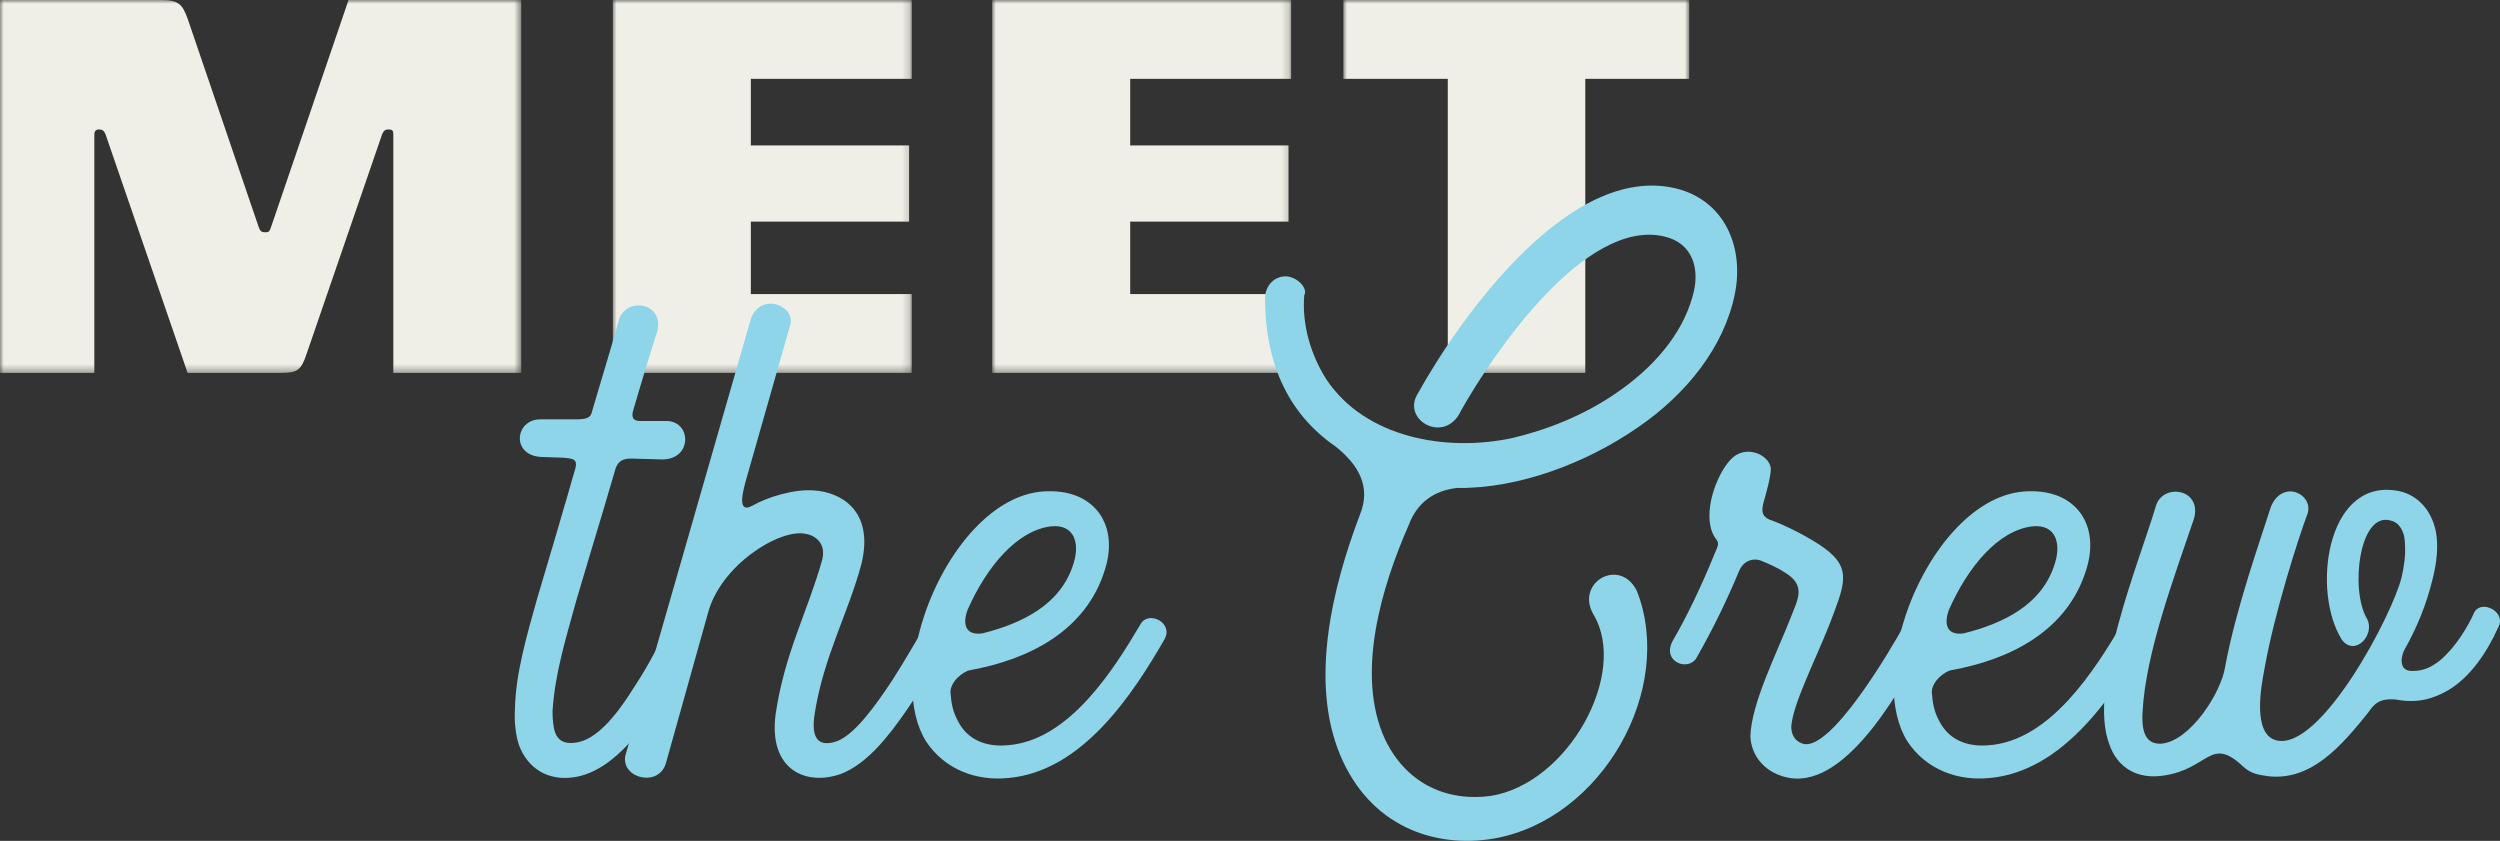 <?xml version="1.0" encoding="UTF-8"?> <svg xmlns="http://www.w3.org/2000/svg" xmlns:xlink="http://www.w3.org/1999/xlink" width="333px" height="112px" viewBox="0 0 333 112" version="1.1"><rect x="0" y="0" width="333" height="112" fill="#333333" stroke="none"/><title>Group 27</title><defs><polygon id="path-1" points="0 0 69.43 0 69.43 49.672 0 49.672"></polygon><polygon id="path-3" points="0 0 39.824 0 39.824 49.672 0 49.672"></polygon><polygon id="path-5" points="0 0 39.824 0 39.824 49.672 0 49.672"></polygon><polygon id="path-7" points="0 0 46.072 0 46.072 49.672 0 49.672"></polygon></defs><g id="In-Development" stroke="none" stroke-width="1" fill="none" fill-rule="evenodd"><g id="About" transform="translate(-663, -4258)"><g id="Group-27" transform="translate(663, 4258)"><g id="Group-3"><mask id="mask-2" fill="white"><use xlink:href="#path-1"></use></mask><g id="Clip-2"></g><path d="M21.438,-0.001 C23.71,-0.001 24.279,0.497 24.989,2.482 L34.429,30.157 C34.645,30.796 34.785,30.938 35.354,30.938 C35.85,30.938 35.922,30.796 36.133,30.157 L46.427,-0.001 L69.43,-0.001 L69.43,49.672 L52.391,49.672 L52.391,17.882 C52.391,17.385 52.247,17.243 51.752,17.243 C51.324,17.243 51.113,17.385 50.899,17.882 L40.821,47.19 C40.109,49.319 39.612,49.672 37.34,49.672 L24.989,49.672 L14.055,17.882 C13.844,17.385 13.63,17.243 13.202,17.243 C12.777,17.243 12.565,17.457 12.565,17.952 L12.565,49.672 L-0.001,49.672 L-0.001,-0.001 L21.438,-0.001 Z" id="Fill-1" fill="#EFEFE7" mask="url(#mask-2)"></path></g><g id="Group-6" transform="translate(81.625, 0)"><mask id="mask-4" fill="white"><use xlink:href="#path-3"></use></mask><g id="Clip-5"></g><polygon id="Fill-4" fill="#EFEFE7" mask="url(#mask-4)" points="39.824 -0.001 39.824 10.501 18.386 10.501 18.386 19.372 39.469 19.372 39.469 29.52 18.386 29.52 18.386 39.171 39.824 39.171 39.824 49.672 0 49.672 0 -0.001"></polygon></g><g id="Group-9" transform="translate(132.158, 0)"><mask id="mask-6" fill="white"><use xlink:href="#path-5"></use></mask><g id="Clip-8"></g><polygon id="Fill-7" fill="#EFEFE7" mask="url(#mask-6)" points="39.824 -0.001 39.824 10.501 18.386 10.501 18.386 19.372 39.471 19.372 39.471 29.52 18.386 29.52 18.386 39.171 39.824 39.171 39.824 49.672 0 49.672 0 -0.001"></polygon></g><g id="Group-12" transform="translate(178.931, 0)"><mask id="mask-8" fill="white"><use xlink:href="#path-7"></use></mask><g id="Clip-11"></g><polygon id="Fill-10" fill="#EFEFE7" mask="url(#mask-8)" points="46.072 -0.001 46.072 10.501 32.23 10.501 32.23 49.672 13.914 49.672 13.914 10.501 0 10.501 0 -0.001"></polygon></g><path d="M69.137,99.273 C68.699,97.968 68.483,96.228 68.59,94.376 C68.699,89.59 70.224,84.475 71.53,79.795 C72.51,76.423 73.816,72.179 75.123,67.609 C75.666,65.868 76.104,64.128 76.645,62.387 C76.976,61.082 76.211,61.082 75.123,60.971 L72.077,60.864 C68.049,60.646 68.59,55.858 71.966,55.858 L76.756,55.858 C78.604,55.858 78.715,55.422 78.933,54.551 C80.672,48.676 82.091,43.998 82.416,42.691 C83.287,39.319 89.165,40.297 87.315,44.868 C87.097,45.521 85.898,49.329 84.375,54.551 C84.159,55.205 84.05,56.074 85.247,56.074 L88.838,56.074 C92.214,56.185 92.214,61.407 87.969,61.189 L84.05,61.082 C82.963,61.082 82.2,61.407 81.871,62.823 C81.328,64.672 80.783,66.52 80.238,68.371 C78.933,72.615 77.736,76.75 76.756,80.013 C75.448,84.801 73.925,89.59 73.598,94.703 C73.598,95.901 73.707,96.879 73.925,97.533 C74.361,98.729 75.232,99.055 76.429,98.946 C79.369,98.729 82.091,95.356 84.593,91.33 C86.552,88.392 88.078,85.128 89.274,83.17 C90.362,81.538 93.737,83.17 92.43,85.346 C91.233,87.413 89.819,90.35 87.969,93.289 C85.029,98.075 81.219,102.754 76.538,103.517 C73.055,104.061 70.333,102.43 69.137,99.273" id="Fill-13" fill="#8ED5EA"></path><path d="M105.271,43.236 L99.285,64.236 C99.285,64.454 97.87,68.589 100.156,67.391 C102.224,66.195 105.818,65.108 108.429,65.326 C111.912,65.541 116.484,67.935 114.743,75.118 C113.001,81.645 109.737,87.413 108.54,94.92 C107.884,98.728 109.301,99.491 111.478,98.728 C113.764,97.859 116.375,94.376 118.879,90.568 C120.838,87.522 122.582,84.366 123.669,82.625 C124.65,80.993 127.915,82.625 126.718,84.692 C125.191,87.413 123.233,91.003 120.838,94.485 C118.225,98.295 115.396,101.776 112.021,103.083 C107.45,104.715 102.333,102.647 103.312,95.138 C104.511,86.978 107.559,81.538 109.517,74.573 C110.061,72.397 108.649,71.31 107.23,71.092 C103.75,70.439 95.911,75.336 94.276,81.756 L88.728,101.558 C87.856,104.93 82.741,103.734 83.284,100.689 L100.047,42.364 C101.462,38.883 105.925,40.733 105.271,43.236" id="Fill-15" fill="#8ED5EA"></path><path d="M130.847,84.366 C136.073,83.061 141.406,80.558 143.041,74.9 C143.801,72.397 143.147,69.785 139.99,70.112 C135.419,70.657 131.392,75.552 128.888,81.211 C128.234,82.952 128.452,84.693 130.847,84.366 M123.119,81.972 C125.948,73.484 132.371,65.433 139.663,65.433 C145.976,65.324 149.027,70.112 147.175,75.878 C144.671,84.039 137.054,87.847 129.215,89.263 C128.452,89.372 126.602,90.677 126.602,92.202 C126.709,93.725 126.929,94.812 127.58,96.01 C128.888,98.622 131.392,99.491 134.114,99.273 C142.385,98.729 148.371,89.154 151.965,83.061 C153.055,81.32 156.319,82.952 155.123,85.128 C150.875,92.526 144.128,102.754 134.33,103.626 C130.086,104.059 125.837,102.537 123.337,98.729 C120.831,94.703 121.049,88.176 123.119,81.972" id="Fill-17" fill="#8ED5EA"></path><path d="M199.09,111.678 C190.927,113.092 182.434,109.937 178.515,100.578 C174.379,90.677 177.537,78.055 181.13,68.589 C182.654,64.888 181.021,61.952 177.866,59.449 C171.223,54.878 168.501,47.805 168.501,39.753 C168.501,38.121 169.7,36.707 171.441,36.816 C172.42,36.925 173.618,37.688 173.838,38.775 C173.838,38.993 173.838,39.101 173.727,39.319 C173.4,43.236 174.599,47.262 176.667,50.525 C181.893,58.361 192.668,60.211 201.374,58.361 C206.058,57.272 210.955,55.314 215.091,52.484 C220.099,49.112 224.018,44.65 225.432,39.537 C226.522,35.945 225.541,32.355 221.625,31.485 C211.173,29.089 198.981,46.935 194.627,54.66 C192.559,59.231 186.792,56.074 188.751,52.593 C194.738,41.82 209.651,21.04 223.909,25.281 C229.896,27.131 232.289,33.115 231.092,39.101 C229.68,46.173 224.672,52.484 218.14,56.945 C211.389,61.625 202.355,65.106 194.082,64.997 C191.036,65.324 188.751,66.956 187.66,69.894 C184.068,78.055 180.474,89.806 184.502,98.511 C187.442,104.606 192.995,106.78 198.546,106.02 C208.889,104.388 216.944,89.699 212.26,81.863 C209.758,77.619 215.747,74.138 218.031,78.708 C223.146,91.766 213.459,109.066 199.09,111.678" id="Fill-19" fill="#8ED5EA"></path><path d="M235.875,62.386 C235.875,63.474 235.331,65.432 234.895,66.957 C234.788,67.499 234.352,68.697 235.766,69.24 C237.726,69.894 241.317,71.745 243.059,73.05 C246.761,75.771 245.674,77.945 243.605,83.387 C241.537,88.502 238.815,93.833 238.597,96.769 C238.597,97.968 239.14,98.73 240.119,99.055 C243.821,100.253 251.876,86.435 253.511,83.496 C253.729,83.06 253.944,82.625 254.164,82.298 C255.143,80.557 258.519,82.191 257.322,84.365 C257.102,84.583 256.991,84.801 256.884,85.019 C253.729,90.785 246.325,104.932 238.379,103.625 C235.224,103.083 233.262,100.795 233.153,98.076 C233.262,93.724 236.638,87.086 238.597,82.08 C239.358,80.015 240.666,78.056 237.835,76.313 C236.856,75.66 235.659,75.117 234.57,74.682 C233.807,74.355 232.284,74.464 231.632,76.096 C229.998,80.015 228.145,83.823 225.97,87.631 C224.881,89.48 221.289,88.175 222.812,85.345 C224.665,82.191 226.733,77.838 228.365,73.812 C229.126,72.07 228.908,72.397 228.256,71.309 C226.733,68.371 228.583,63.256 230.542,61.188 C232.502,59.123 235.659,60.537 235.875,62.386" id="Fill-21" fill="#8ED5EA"></path><path d="M261.562,84.366 C266.786,83.061 272.119,80.558 273.753,74.9 C274.516,72.397 273.86,69.785 270.704,70.112 C266.132,70.657 262.105,75.552 259.603,81.211 C258.949,82.952 259.165,84.693 261.562,84.366 M253.832,81.972 C256.663,73.484 263.083,65.433 270.377,65.433 C276.691,65.324 279.74,70.112 277.888,75.878 C275.386,84.039 267.766,87.847 259.927,89.263 C259.165,89.372 257.316,90.677 257.316,92.202 C257.423,93.725 257.643,94.812 258.293,96.01 C259.603,98.622 262.105,99.491 264.827,99.273 C273.097,98.729 279.084,89.154 282.678,83.061 C283.767,81.32 287.032,82.952 285.836,85.128 C281.59,92.526 274.841,102.754 265.042,103.626 C260.799,104.059 256.554,102.537 254.05,98.729 C251.546,94.703 251.764,88.176 253.832,81.972" id="Fill-23" fill="#8ED5EA"></path><path d="M315.44,94.921 C311.846,99.383 307.928,103.953 302.268,103.409 C300.745,103.191 299.873,103.082 298.783,102.104 C294.429,97.967 294.211,102.428 288.224,103.3 C284.742,103.844 282.02,102.319 280.932,99.056 C278.101,91.44 284.96,74.792 287.135,67.501 C288.007,64.128 293.886,65.106 292.034,69.677 C289.532,77.075 285.831,86.978 285.396,94.703 C285.176,97.858 286.047,99.165 287.9,99.056 C291.709,98.729 295.846,92.309 296.388,88.828 C297.805,81.101 301.07,71.962 302.486,67.501 C304.007,63.802 308.144,65.76 307.383,68.372 C306.076,71.853 302.92,81.754 301.614,89.155 C301.179,91.44 299.98,97.858 303.247,98.62 C309.124,100.034 318.705,81.863 319.901,76.857 C320.228,75.443 320.448,73.921 320.337,72.507 C320.337,70.655 319.468,69.568 318.487,69.35 C314.242,68.045 313.043,78.491 315.222,82.299 C316.528,84.475 313.697,87.521 311.955,85.238 C307.928,78.925 309.778,64.017 319.03,65.324 C321.645,65.651 323.82,67.61 324.476,70.873 C324.801,72.831 324.583,74.899 324.038,77.075 C323.168,80.665 321.861,83.713 320.337,86.434 C319.901,87.085 319.25,89.481 321.427,89.37 C322.841,89.37 323.929,88.828 325.016,87.957 C327.087,86.216 328.719,83.495 329.591,81.537 C330.569,79.796 333.943,81.537 332.746,83.604 C331.223,86.978 329.044,90.133 326.215,91.874 C324.147,93.072 322.079,93.723 319.141,93.181 C316.853,92.963 316.201,93.832 315.44,94.921" id="Fill-25" fill="#8ED5EA"></path></g></g></g></svg> 